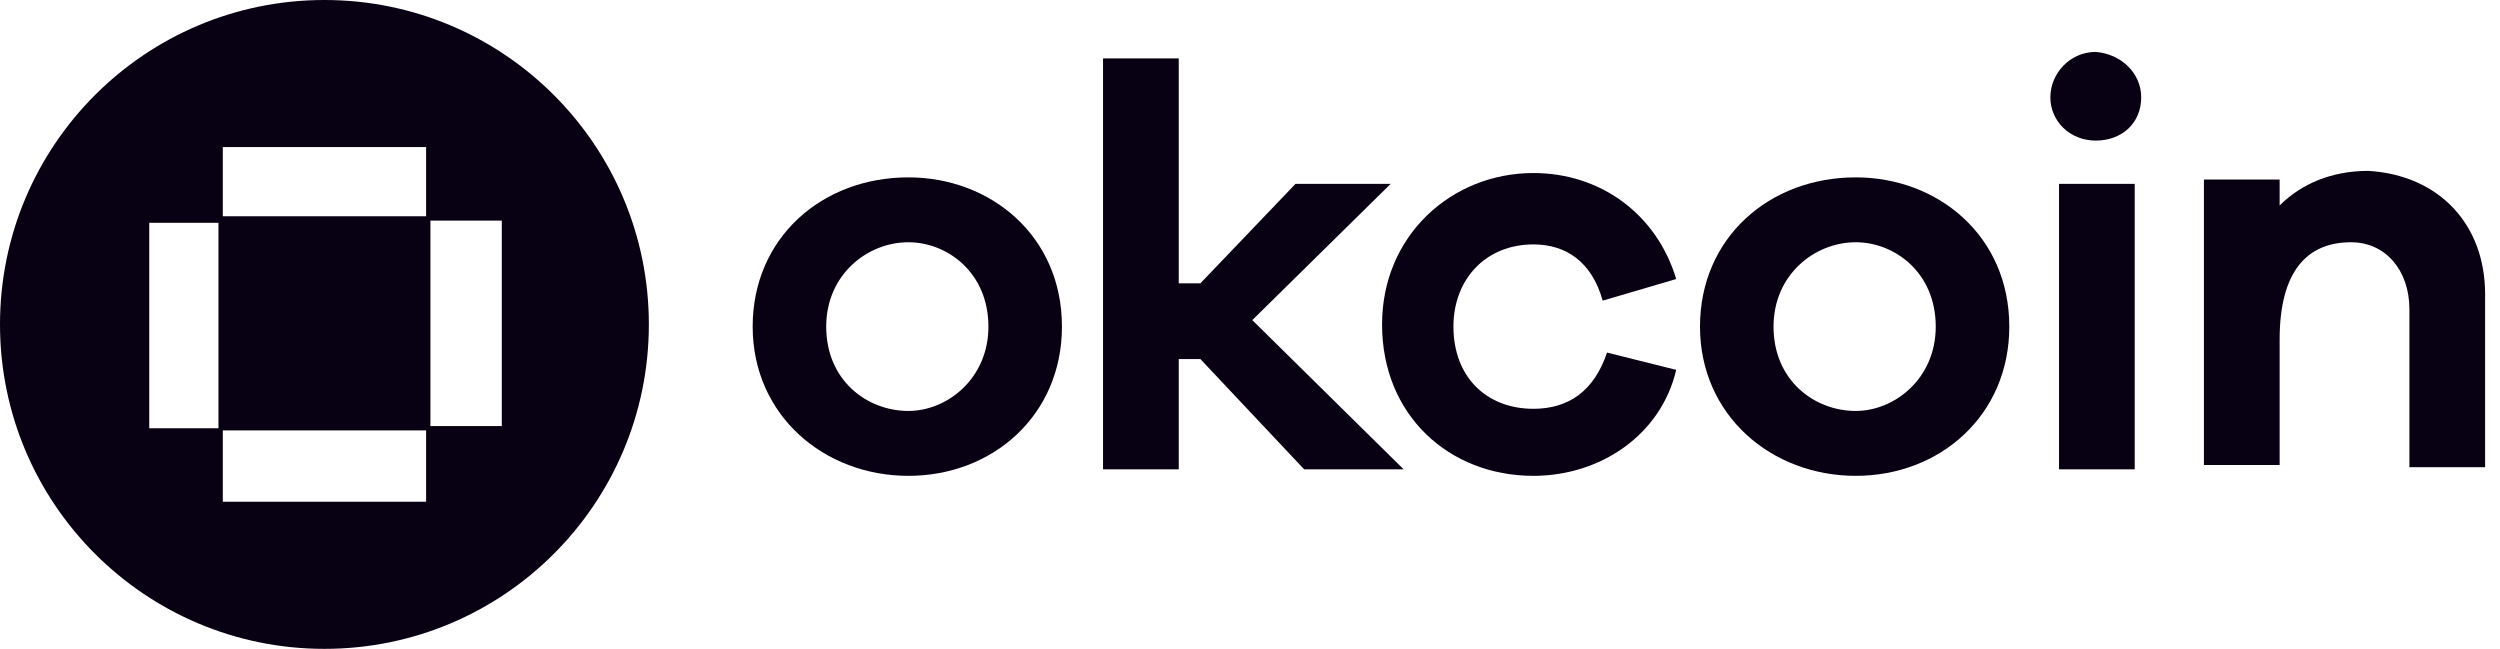 <?xml version="1.0" encoding="UTF-8"?> <svg xmlns="http://www.w3.org/2000/svg" width="131" height="34" viewBox="0 0 131 34" fill="none"> <path fill-rule="evenodd" clip-rule="evenodd" d="M17 34C26.389 34 34 26.389 34 17C34 7.611 26.389 0 17 0C7.611 0 0 7.611 0 17C0 26.389 7.611 34 17 34ZM11.448 11.674V22.44H7.821V11.674H11.448ZM11.675 26.292H22.328V22.552H11.675V26.292ZM22.554 22.327V11.56H26.294V22.327H22.554ZM22.328 7.707H11.675V11.334H22.328V7.707Z" fill="#080013"></path> <path d="M55.646 17.114C55.646 21.761 52.02 24.934 47.599 24.934C43.179 24.934 39.44 21.761 39.44 17.114C39.44 12.467 43.066 9.294 47.599 9.294C51.906 9.294 55.646 12.354 55.646 17.114ZM51.793 17.114C51.793 14.281 49.639 12.694 47.599 12.694C45.446 12.694 43.293 14.394 43.293 17.114C43.293 19.947 45.446 21.534 47.599 21.534C49.639 21.534 51.793 19.834 51.793 17.114Z" fill="#080013"></path> <path d="M73.552 24.594H68.339L62.899 18.814H61.766V24.594H57.799V3.061H61.766V14.847H62.899L67.885 9.634H72.872L65.619 16.774L73.552 24.594Z" fill="#080013"></path> <path d="M84.207 18.474L87.833 19.381C87.04 22.781 83.867 24.934 80.353 24.934C75.933 24.934 72.42 21.761 72.42 17.001C72.42 12.354 76.047 9.067 80.353 9.067C83.867 9.067 86.813 11.221 87.833 14.621L83.98 15.754C83.413 13.714 82.053 12.807 80.353 12.807C77.86 12.807 76.16 14.621 76.16 17.114C76.16 19.721 77.86 21.421 80.353 21.421C82.167 21.421 83.527 20.514 84.207 18.474Z" fill="#080013"></path> <path d="M105.287 17.114C105.287 21.761 101.66 24.934 97.24 24.934C92.82 24.934 89.08 21.761 89.08 17.114C89.08 12.467 92.707 9.294 97.24 9.294C101.547 9.294 105.287 12.354 105.287 17.114ZM101.433 17.114C101.433 14.281 99.28 12.694 97.24 12.694C95.087 12.694 92.933 14.394 92.933 17.114C92.933 19.947 95.087 21.534 97.24 21.534C99.28 21.534 101.433 19.834 101.433 17.114Z" fill="#080013"></path> <path d="M112.199 5.101C112.199 6.461 111.179 7.367 109.819 7.367C108.459 7.367 107.439 6.347 107.439 5.101C107.439 3.854 108.459 2.721 109.819 2.721C111.179 2.834 112.199 3.854 112.199 5.101ZM111.746 24.594H107.893V9.634H111.859V24.594H111.746Z" fill="#080013"></path> <path d="M130.22 15.414V24.481H126.253V16.207C126.253 14.168 125.006 12.694 123.193 12.694C120.926 12.694 119.453 14.167 119.453 17.794V24.367H115.486V9.407H119.453V10.767C120.586 9.634 122.173 8.954 124.1 8.954C127.84 9.181 130.22 11.787 130.22 15.414Z" fill="#080013"></path> </svg> 